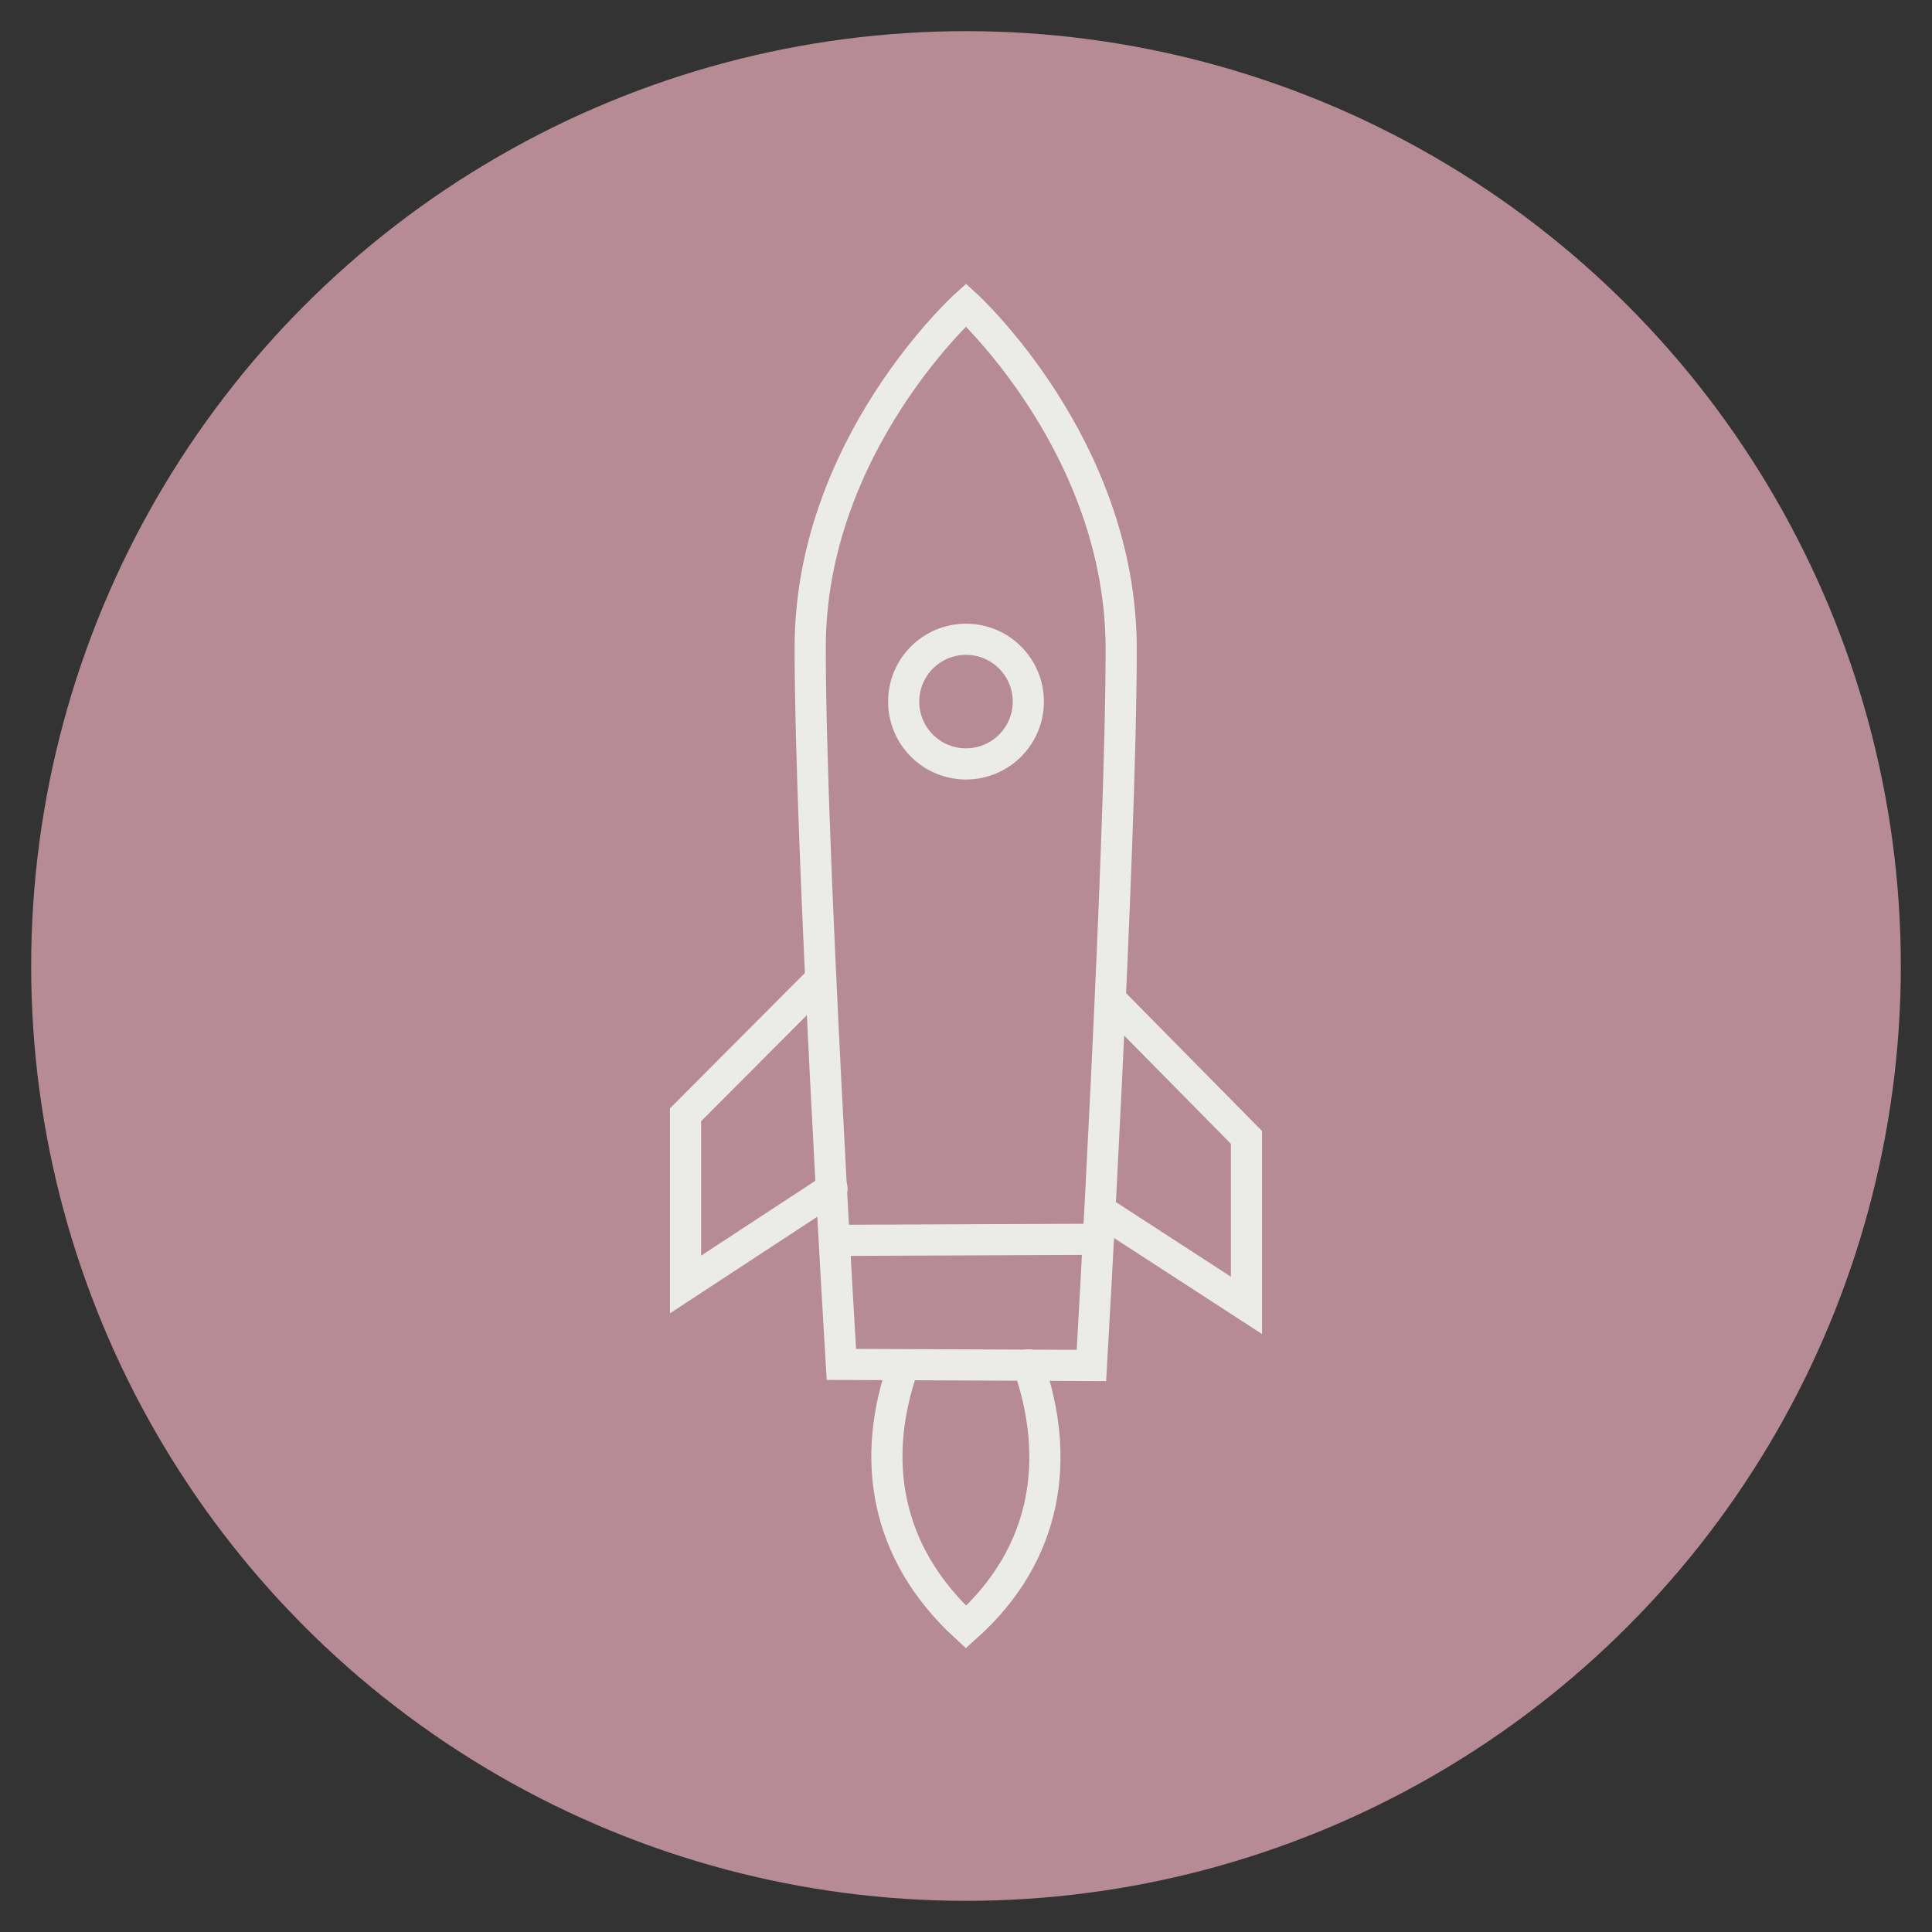 <svg id="Layer_1" data-name="Layer 1" xmlns="http://www.w3.org/2000/svg" viewBox="0 0 124 124"><rect x="0" y="0" width="124" height="124" fill="#333333" stroke="none"/><defs><style>.cls-1{fill:#b68b96;}.cls-2{fill:none;stroke:#ebebe8;stroke-linecap:round;stroke-miterlimit:10;stroke-width:2px;}</style></defs><title>Artboard 421 copy 45</title><circle class="cls-1" cx="62" cy="62" r="60"/><path class="cls-2" d="M58,87.6c-2.12,5.94-1.27,12,4,16.83,5.3-4.74,6.08-10.89,4-16.83"/><path class="cls-2" d="M62,19.57s-10,9-10,22,2,46,2,46l16.05.07s1.91-33,1.91-46S62,19.57,62,19.57Z"/><circle class="cls-2" cx="62" cy="45.03" r="4"/><path class="cls-2" d="M53.59,79.61l16.9-.07M52.67,62.85,44,71.55V82.44l9.4-6.16m18-12L80,73,80,83.78,70.63,77.7"/></svg>